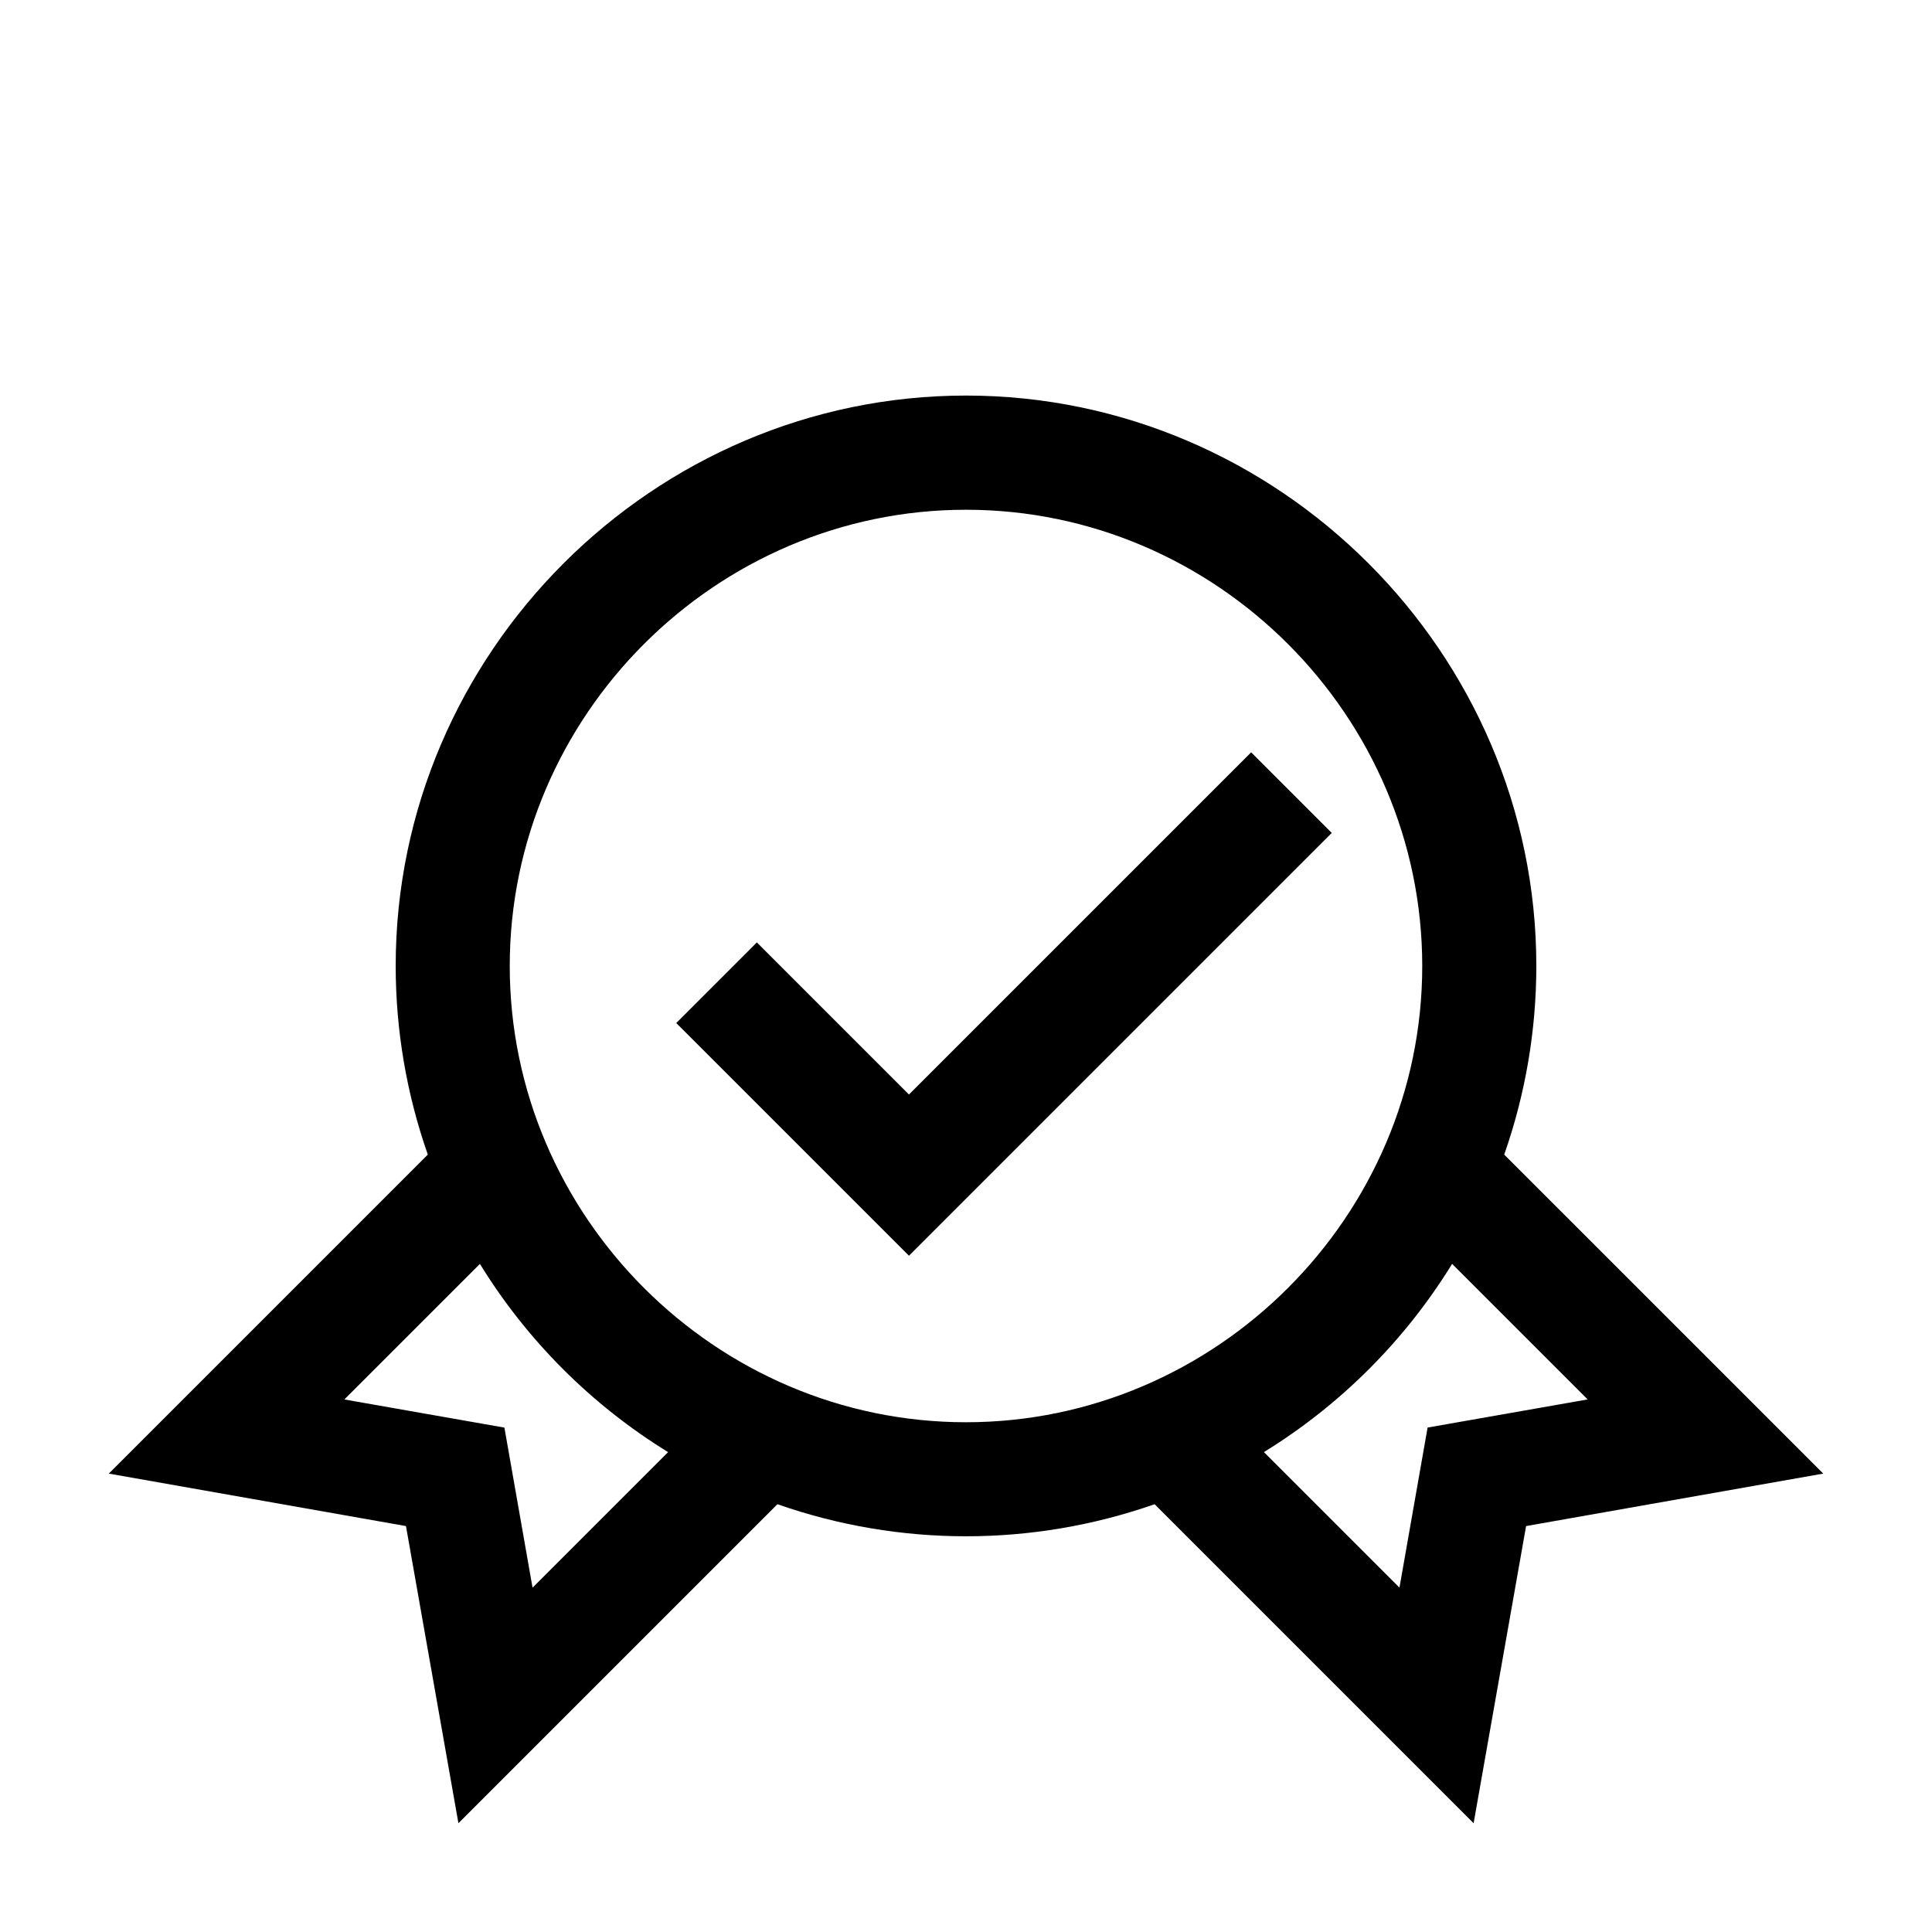 <?xml version="1.0" encoding="UTF-8"?>
<!-- Uploaded to: ICON Repo, www.iconrepo.com, Generator: ICON Repo Mixer Tools -->
<svg fill="#000000" width="800px" height="800px" version="1.1" viewBox="144 144 512 512" xmlns="http://www.w3.org/2000/svg">
 <g>
  <path d="m384.88 476.78-61.664-61.664 21.359-21.363 40.305 40.305 90.688-90.684 21.359 21.359z"/>
  <path d="m542.63 449.98c5.637-16.07 8.512-32.98 8.512-50.012 0-82.914-68.227-151.14-151.14-151.14-82.918 0-151.14 68.23-151.14 151.14 0 17.031 2.875 33.941 8.516 50.012l-84.539 84.539 78.746 13.906 13.902 78.746 84.539-84.539c32.352 11.332 67.605 11.332 99.957 0l84.539 84.539 13.906-78.746 78.746-13.906zm-257.5 114.77-7.457-42.422-42.418-7.457 35.922-35.922c12.488 20.297 29.578 37.387 49.875 49.879zm-6.043-164.75c0-66.332 54.582-120.91 120.91-120.91 66.328 0 120.91 54.582 120.91 120.91 0 66.328-54.586 120.91-120.91 120.91-66.332 0-120.91-54.586-120.91-120.91zm243.24 122.32-7.457 42.422-35.922-35.922c20.297-12.492 37.387-29.582 49.879-49.879l35.922 35.922z"/>
 </g>
</svg>